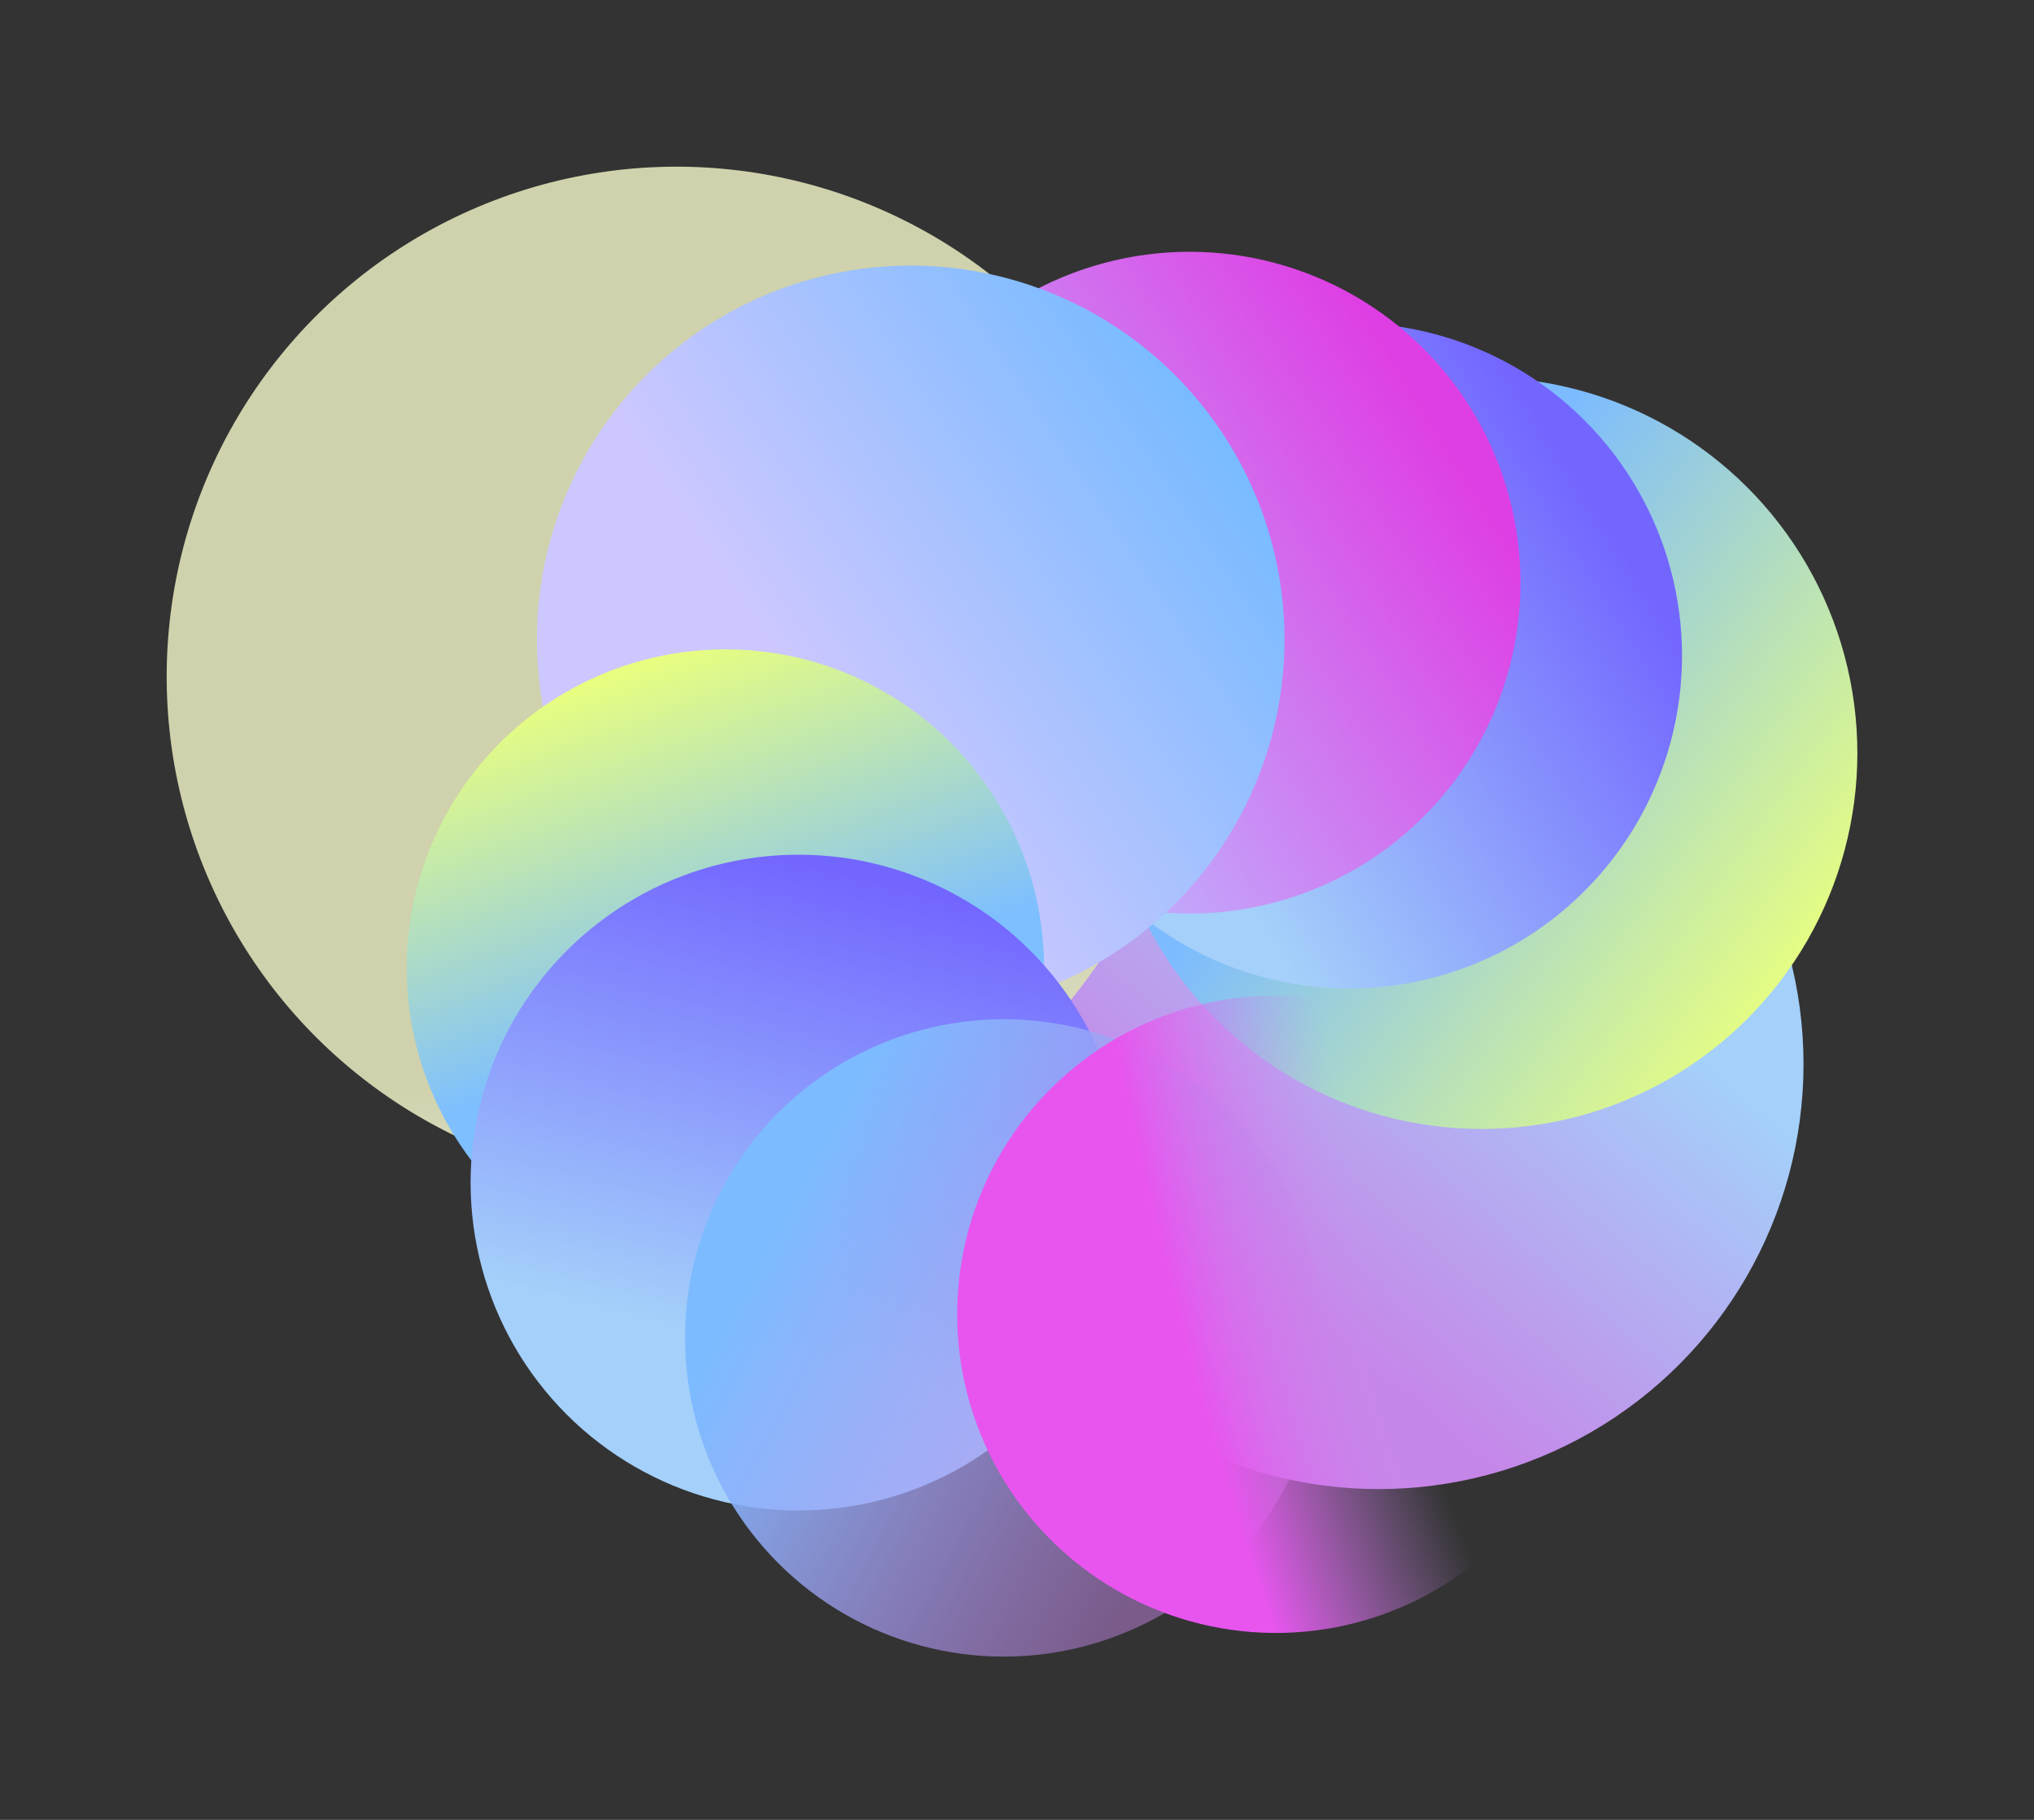 <?xml version="1.0" encoding="utf-8"?>
<svg xmlns="http://www.w3.org/2000/svg" fill="none" height="100%" overflow="visible" preserveAspectRatio="none" style="display: block;" viewBox="0 0 19 17" width="100%">
<rect x="0" y="0" width="19" height="17" fill="#333333" stroke="none"/>
<g id="Group 4">
<circle cx="12.878" cy="9.941" fill="url(#paint0_linear_0_269)" id="Ellipse 17" r="3.969"/>
<circle cx="6.32" cy="6.32" fill="url(#paint1_linear_0_269)" id="Ellipse 19" r="4.763" transform="rotate(65.25 6.32 6.32)"/>
<circle cx="13.839" cy="7.035" fill="url(#paint2_linear_0_269)" id="Ellipse 28" r="3.511" transform="rotate(45 13.839 7.035)"/>
<circle cx="12.603" cy="6.125" fill="url(#paint3_linear_0_269)" id="Ellipse 22" r="3.109" transform="rotate(-45 12.603 6.125)"/>
<circle cx="11.112" cy="5.443" fill="url(#paint4_linear_0_269)" id="Ellipse 21" r="3.091" transform="rotate(-45 11.112 5.443)"/>
<circle cx="8.507" cy="5.973" fill="url(#paint5_linear_0_269)" id="Ellipse 23" r="3.492" transform="rotate(-45 8.507 5.973)"/>
<circle cx="2.977" cy="2.977" fill="url(#paint6_linear_0_269)" id="Ellipse 17_2" r="2.977" transform="matrix(0 -1 -1 0 9.753 12.02)"/>
<circle cx="7.459" cy="11.047" fill="url(#paint7_linear_0_269)" id="Ellipse 25" r="3.063" transform="rotate(-45 7.459 11.047)"/>
<circle cx="9.376" cy="12.498" fill="url(#paint8_linear_0_269)" id="Ellipse 29" r="2.977" transform="rotate(-45 9.376 12.498)"/>
<circle cx="11.918" cy="12.277" fill="url(#paint9_radial_0_269)" id="Ellipse 26" r="2.977" transform="rotate(-157.089 11.918 12.277)"/>
</g>
<defs>
<linearGradient gradientUnits="userSpaceOnUse" id="paint0_linear_0_269" x1="12.362" x2="15.1" y1="12.402" y2="9.226">
<stop stop-color="#C686E8"/>
<stop offset="1" stop-color="#A4D0FA"/>
</linearGradient>
<linearGradient gradientUnits="userSpaceOnUse" id="paint1_linear_0_269" x1="9.519" x2="13.503" y1="6.037" y2="6.781">
<stop stop-color="#CFD2AC"/>
<stop offset="1" stop-color="white"/>
</linearGradient>
<linearGradient gradientUnits="userSpaceOnUse" id="paint2_linear_0_269" x1="12.889" x2="17.671" y1="8.91" y2="8.121">
<stop stop-color="#7CBBFF"/>
<stop offset="0.99" stop-color="#E5FD83"/>
</linearGradient>
<linearGradient gradientUnits="userSpaceOnUse" id="paint3_linear_0_269" x1="15.004" x2="10.409" y1="7.679" y2="6.63">
<stop stop-color="#7366FF"/>
<stop offset="1" stop-color="#A4D0FA"/>
</linearGradient>
<linearGradient gradientUnits="userSpaceOnUse" id="paint4_linear_0_269" x1="8.395" x2="13.513" y1="5.962" y2="7.139">
<stop stop-color="#BEB8FE"/>
<stop offset="1" stop-color="#DE3FE4"/>
</linearGradient>
<linearGradient gradientUnits="userSpaceOnUse" id="paint5_linear_0_269" x1="12.451" x2="7.546" y1="5.997" y2="5.006">
<stop stop-color="#71BAFF"/>
<stop offset="0.99" stop-color="#CCC7FF"/>
</linearGradient>
<linearGradient gradientUnits="userSpaceOnUse" id="paint6_linear_0_269" x1="2.54" x2="5.755" y1="2.937" y2="4.088">
<stop stop-color="#7DBFFF"/>
<stop offset="1" stop-color="#E9FF7E"/>
</linearGradient>
<linearGradient gradientUnits="userSpaceOnUse" id="paint7_linear_0_269" x1="9.755" x2="5.889" y1="9.202" y2="11.523">
<stop stop-color="#7366FF"/>
<stop offset="1" stop-color="#A4D0FA"/>
</linearGradient>
<linearGradient gradientUnits="userSpaceOnUse" id="paint8_linear_0_269" x1="10.278" x2="11.565" y1="9.765" y2="14.13">
<stop stop-color="#7CBBFF"/>
<stop offset="1" stop-color="#C686E8" stop-opacity="0.48"/>
</linearGradient>
<radialGradient cx="0" cy="0" gradientTransform="translate(9.139 14.695) rotate(-37.997) scale(4.728 14.045)" gradientUnits="userSpaceOnUse" id="paint9_radial_0_269" r="1">
<stop stop-color="#BEB8FE" stop-opacity="0"/>
<stop offset="0.563" stop-color="#C493EE" stop-opacity="0"/>
<stop offset="0.965" stop-color="#E755EE"/>
</radialGradient>
</defs>
</svg>